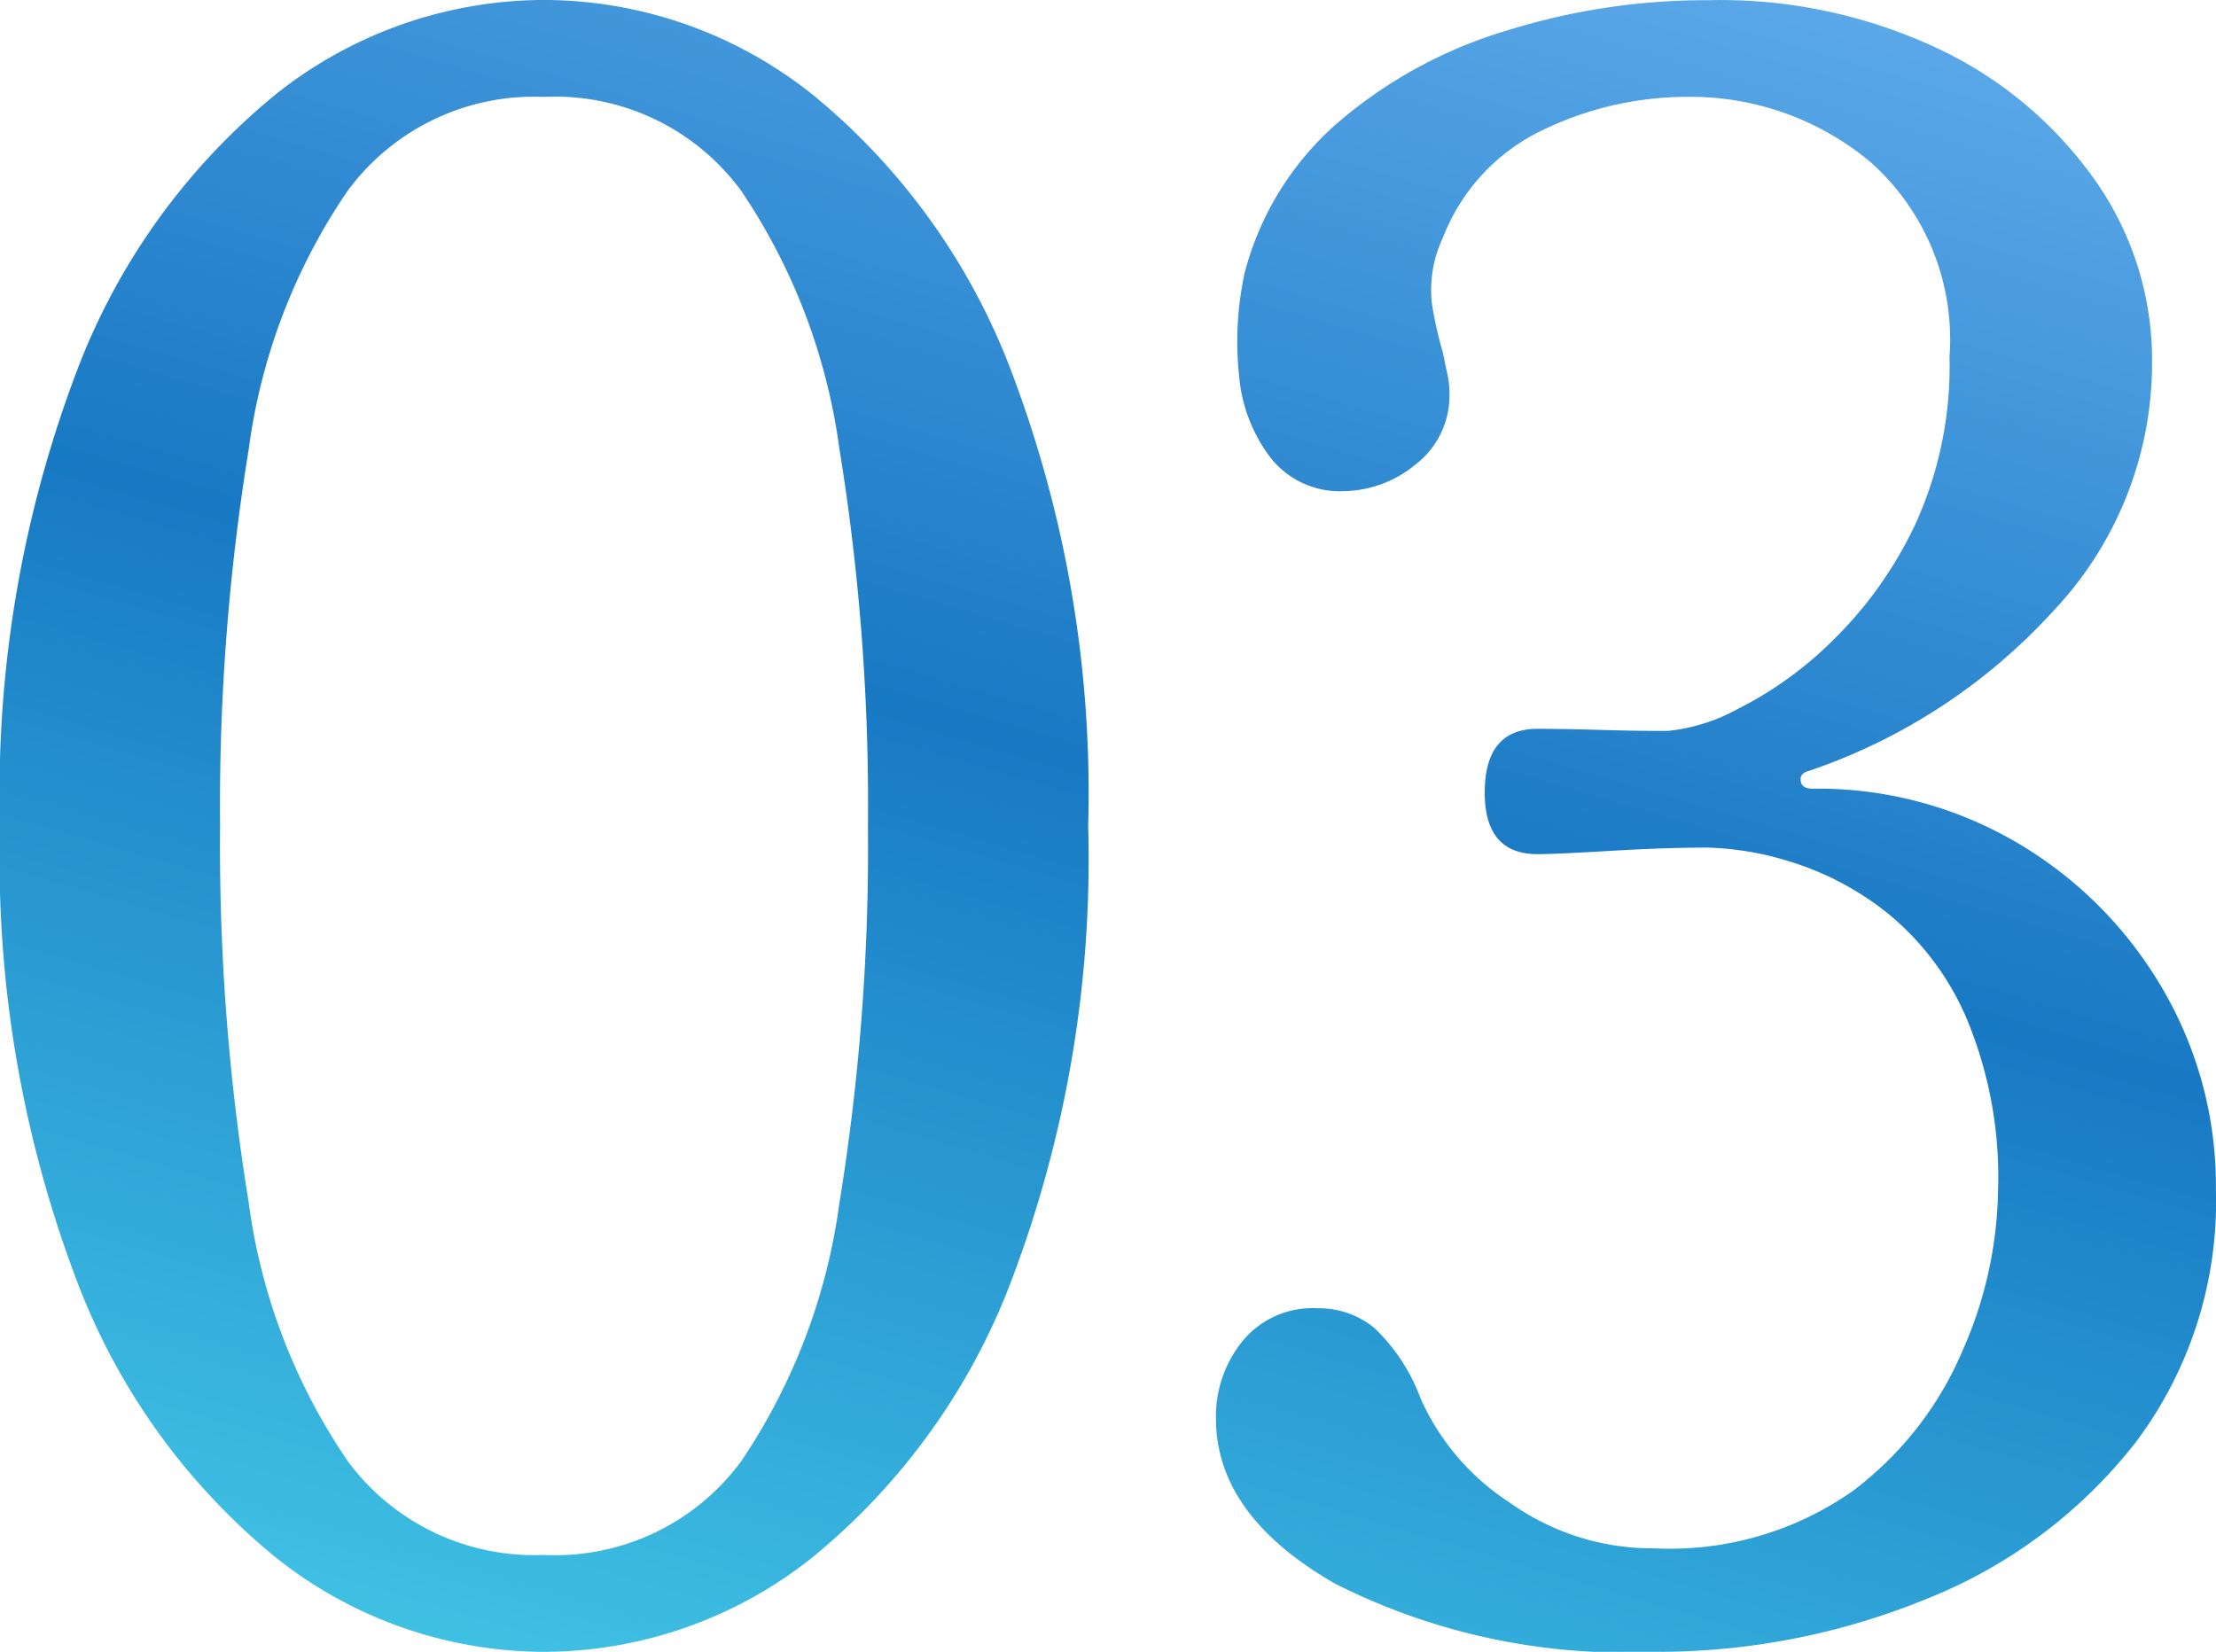 <svg xmlns="http://www.w3.org/2000/svg" width="43.258" height="32.25"><defs><linearGradient id="a" x1=".5" y1="1.263" x2="1" gradientUnits="objectBoundingBox"><stop offset="0" stop-color="#48d2eb"/><stop offset=".547" stop-color="#1879c4"/><stop offset="1" stop-color="#63aeed"/></linearGradient></defs><path data-name="パス 1045" d="M-10.944.516a8.432 8.432 0 01-5.246-1.849 12.839 12.839 0 01-3.892-5.44 23.19 23.19 0 01-1.483-8.837 23.19 23.19 0 011.483-8.836 12.839 12.839 0 013.892-5.44 8.432 8.432 0 015.246-1.849 8.432 8.432 0 015.244 1.85 12.839 12.839 0 013.892 5.44 23.19 23.19 0 011.485 8.836 23.19 23.19 0 01-1.483 8.836A12.839 12.839 0 01-5.7-1.333 8.432 8.432 0 01-10.944.516zm0-1.892A4.506 4.506 0 00-7.1-3.2a11.806 11.806 0 001.919-5.034 43.284 43.284 0 00.559-7.375 43.284 43.284 0 00-.559-7.374A11.806 11.806 0 00-7.1-28.014a4.506 4.506 0 00-3.848-1.828 4.52 4.52 0 00-3.827 1.828 11.649 11.649 0 00-1.935 5.052 43.376 43.376 0 00-.559 7.353 43.376 43.376 0 00.559 7.353A11.649 11.649 0 00-14.771-3.2a4.52 4.52 0 003.827 1.824zM10.728.516A12.507 12.507 0 014.493-.817Q2.171-2.15 2.171-4.042a2.338 2.338 0 01.516-1.505 1.765 1.765 0 011.462-.645 1.711 1.711 0 011.118.387 3.667 3.667 0 01.9 1.376A4.7 4.7 0 007.89-2.408a4.92 4.92 0 001.31.666 4.8 4.8 0 001.526.237A6.205 6.205 0 0014.6-2.623a6.689 6.689 0 002.15-2.752 7.989 7.989 0 00.688-3.1 8.036 8.036 0 00-.624-3.4 5.384 5.384 0 00-1.548-2.043 5.775 5.775 0 00-1.871-.989 5.9 5.9 0 00-1.634-.279q-.817 0-1.892.064t-1.419.064q-1.032 0-1.032-1.2 0-1.247 1.032-1.247.473 0 1.2.021t1.333.021a3.592 3.592 0 001.376-.43 7.257 7.257 0 001.849-1.333 7.823 7.823 0 001.616-2.274 7.428 7.428 0 00.667-3.268 4.632 4.632 0 00-1.548-3.806 5.468 5.468 0 00-3.569-1.269 6.477 6.477 0 00-2.817.645A3.871 3.871 0 006.6-27.09a2.391 2.391 0 00-.215 1.269 7.513 7.513 0 00.215.967q.043.215.086.409a1.688 1.688 0 01.043.365 1.7 1.7 0 01-.667 1.419 2.251 2.251 0 01-1.4.516 1.718 1.718 0 01-1.419-.645 3.062 3.062 0 01-.62-1.61 6.33 6.33 0 01.107-2 5.826 5.826 0 011.827-2.945 9.007 9.007 0 013.268-1.785 13.034 13.034 0 013.935-.6 9.995 9.995 0 014.6.989 7.848 7.848 0 013.01 2.58 6.093 6.093 0 011.075 3.483 7.046 7.046 0 01-1.935 4.88 11.4 11.4 0 01-4.773 3.118q-.172.043-.151.194t.236.15a7.677 7.677 0 013.978 1.049 7.92 7.92 0 012.838 2.838 7.6 7.6 0 011.053 3.934 7.818 7.818 0 01-1.569 4.945 9.74 9.74 0 01-4.083 3.054A13.855 13.855 0 0110.728.516z" transform="translate(21.565 31.734)" fill="url(#a)"/></svg>